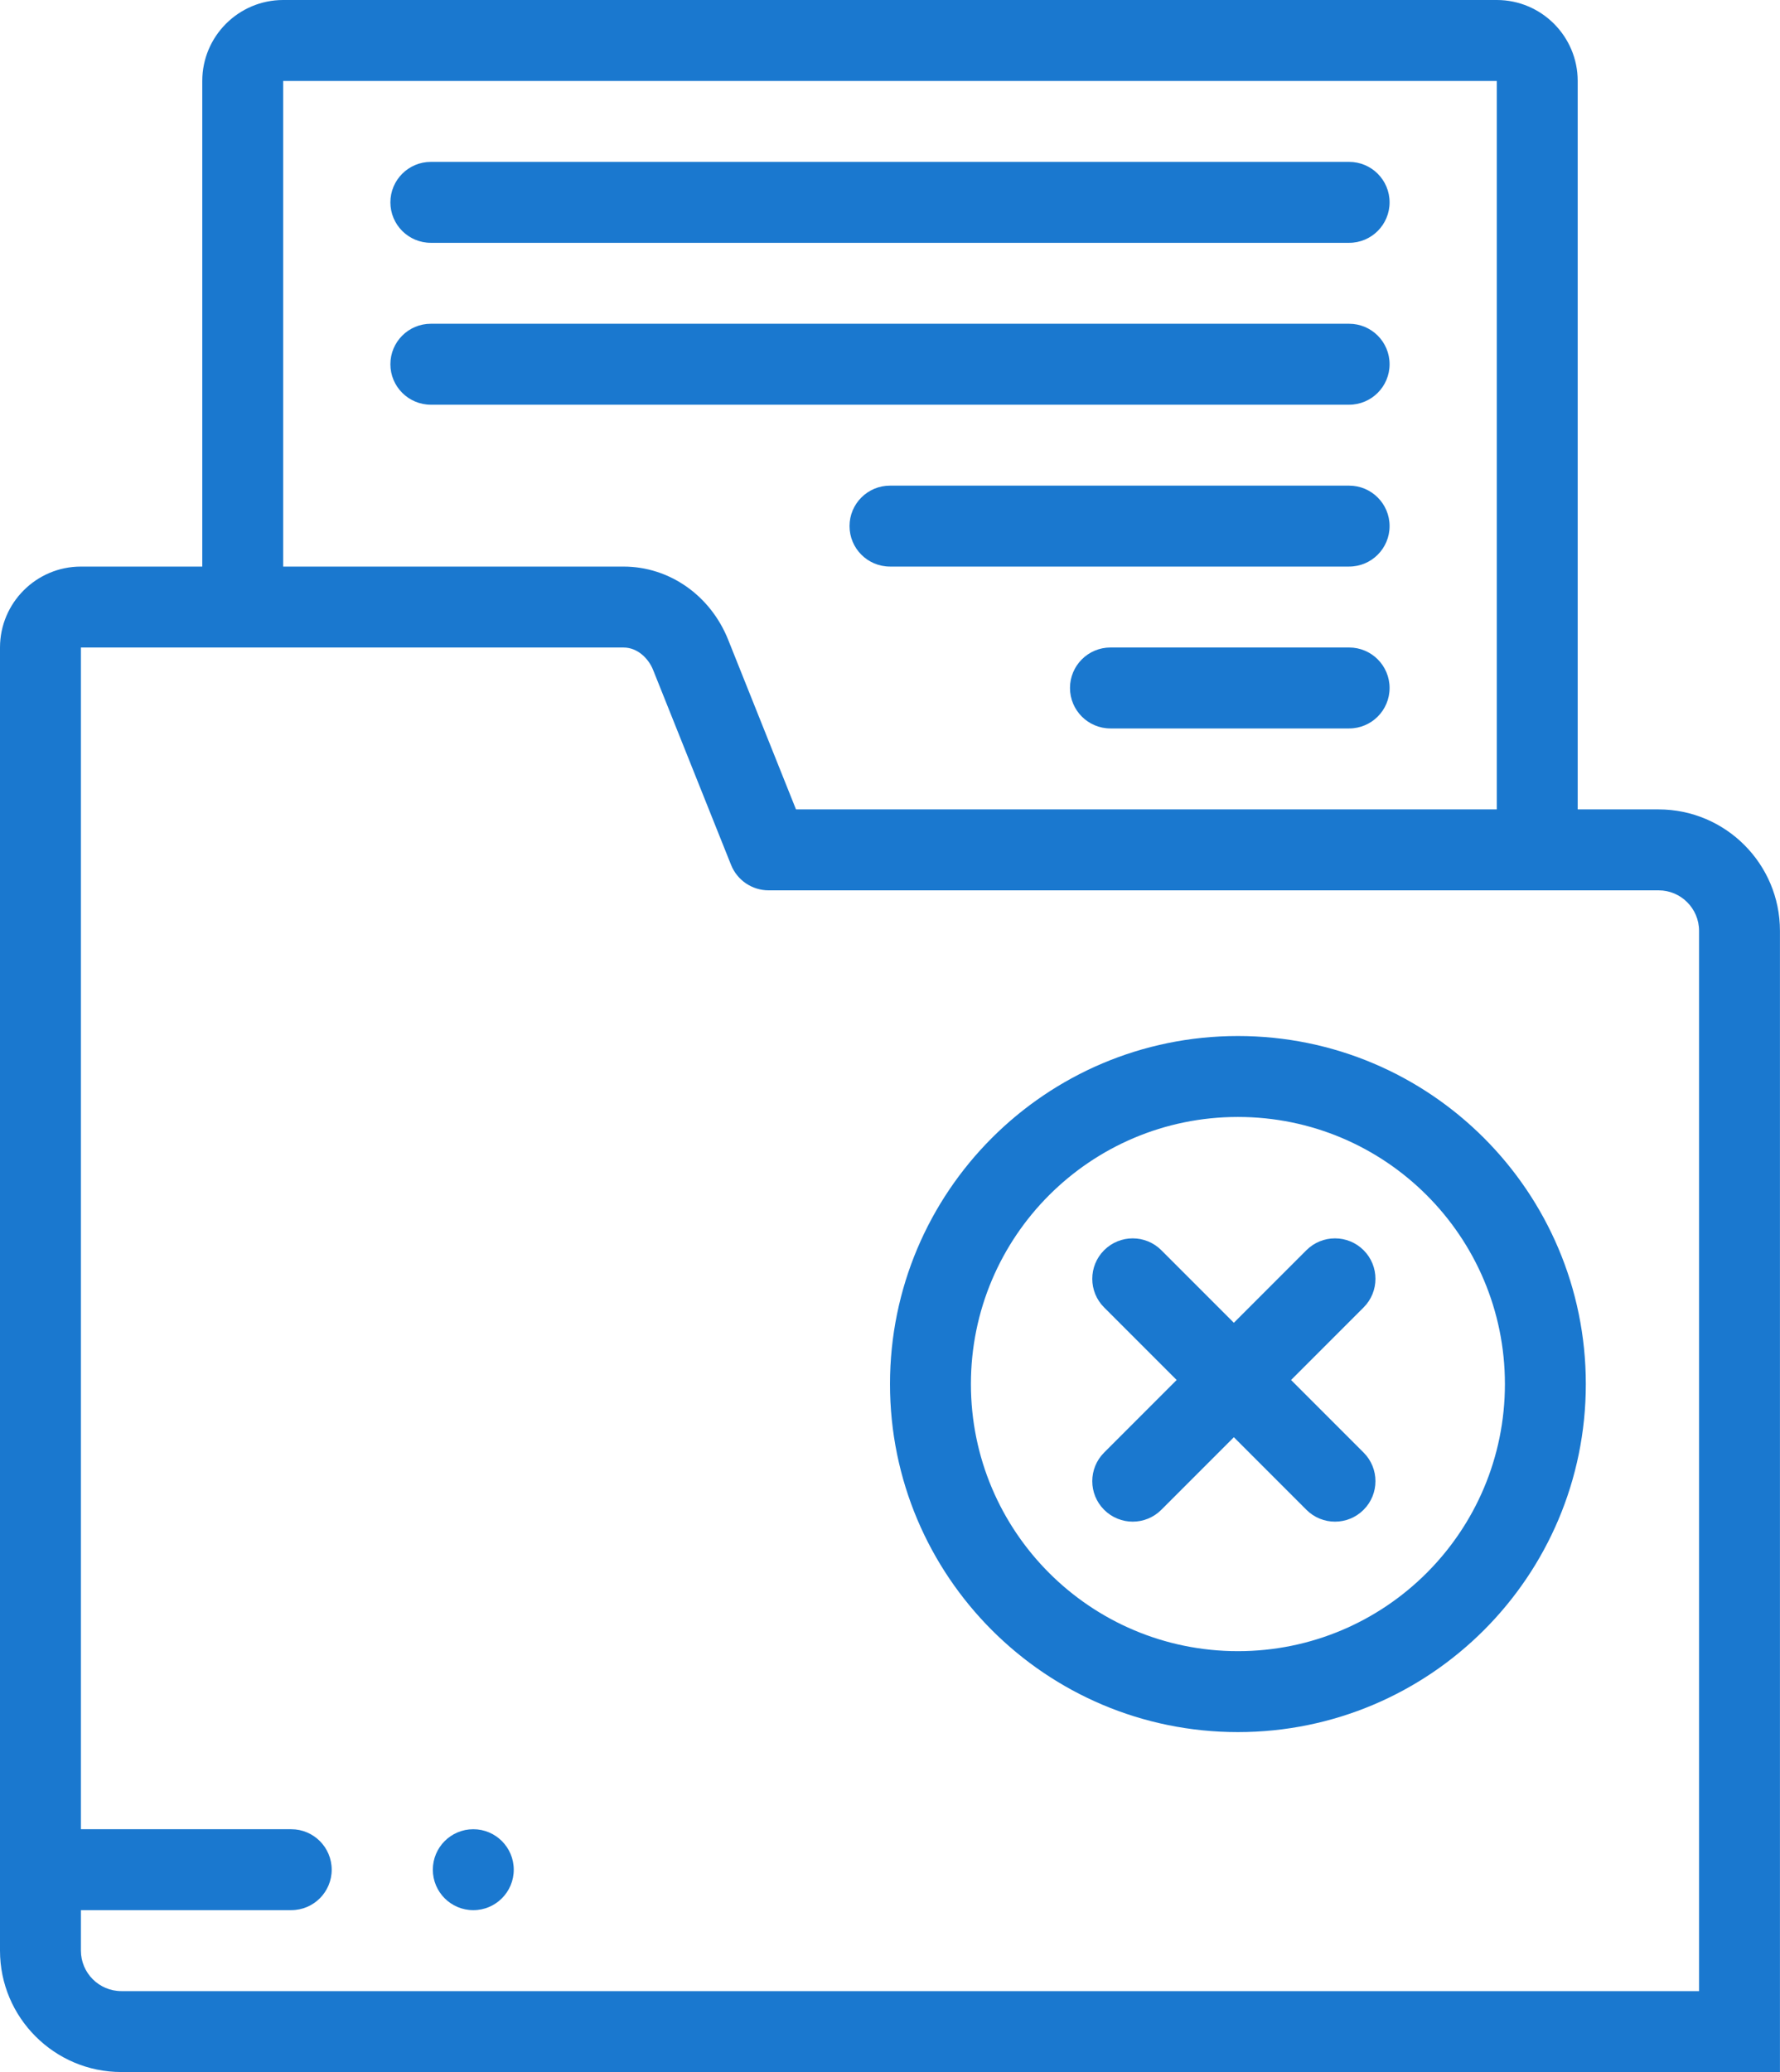 <svg width="110" height="128" viewBox="0 0 110 128" fill="none" xmlns="http://www.w3.org/2000/svg">
<path d="M109.997 57.5C109.997 53.364 106.633 50 102.497 50H97.498V5C97.498 2.243 95.255 0 92.498 0H17.5C14.743 0 12.5 2.243 12.5 5V35H5C2.243 35 0 37.243 0 40V120.499C0 124.634 3.364 127.998 7.5 127.998H109.997V57.5ZM17.5 5H92.498V50H49.191L45.001 39.524C43.902 36.776 41.362 35 38.531 35H17.5V5ZM5 120.499V117.998H17.998C19.379 117.998 20.498 116.879 20.498 115.499C20.498 114.118 19.379 112.999 17.998 112.999H5V40H38.531C39.412 40 40.084 40.694 40.359 41.381L45.178 53.428C45.558 54.378 46.477 55 47.499 55H102.498C103.876 55 104.998 56.121 104.998 57.5V122.999H7.5C6.121 122.999 5 121.877 5 120.499Z" fill="#1A78CF"/>
<path d="M26.625 15H83.373C84.754 15 85.873 13.881 85.873 12.5C85.873 11.119 84.754 10 83.373 10H26.625C25.244 10 24.125 11.119 24.125 12.5C24.125 13.881 25.244 15 26.625 15Z" fill="#1A78CF"/>
<path d="M85.873 22.5C85.873 21.119 84.754 20 83.373 20H26.625C25.244 20 24.125 21.119 24.125 22.5C24.125 23.88 25.244 25 26.625 25H83.373C84.753 25 85.873 23.88 85.873 22.5Z" fill="#1A78CF"/>
<path d="M83.373 30H54.999C53.618 30 52.499 31.119 52.499 32.499C52.499 33.88 53.618 34.999 54.999 34.999H83.373C84.754 34.999 85.873 33.88 85.873 32.499C85.873 31.119 84.753 30 83.373 30Z" fill="#1A78CF"/>
<path d="M83.373 39.999H68.623C67.243 39.999 66.123 41.118 66.123 42.499C66.123 43.88 67.243 44.999 68.623 44.999H83.373C84.754 44.999 85.873 43.88 85.873 42.499C85.873 41.118 84.753 39.999 83.373 39.999Z" fill="#1A78CF"/>
<path d="M29.248 112.999C27.867 112.999 26.748 114.118 26.748 115.499C26.748 116.879 27.867 117.999 29.248 117.999H29.249C30.63 117.999 31.749 116.879 31.749 115.499C31.749 114.118 30.628 112.999 29.248 112.999Z" fill="#1A78CF"/>
<path fill-rule="evenodd" clip-rule="evenodd" d="M76.5 101.999C85.613 101.999 93 94.612 93 85.499C93 76.386 85.613 68.999 76.5 68.999C67.387 68.999 60 76.386 60 85.499C60 94.612 67.387 101.999 76.5 101.999ZM76.5 106.999C88.374 106.999 98 97.373 98 85.499C98 73.625 88.374 63.999 76.5 63.999C64.626 63.999 55 73.625 55 85.499C55 97.373 64.626 106.999 76.5 106.999Z" fill="#1A78CF"/>
<path fill-rule="evenodd" clip-rule="evenodd" d="M68.232 77.231C69.209 76.255 70.791 76.255 71.768 77.231L84.268 89.731C85.244 90.707 85.244 92.29 84.268 93.266C83.291 94.243 81.709 94.243 80.732 93.266L68.232 80.766C67.256 79.79 67.256 78.207 68.232 77.231Z" fill="#1A78CF"/>
<path fill-rule="evenodd" clip-rule="evenodd" d="M84.268 77.231C85.244 78.207 85.244 79.79 84.268 80.766L71.768 93.266C70.791 94.243 69.209 94.243 68.232 93.266C67.256 92.29 67.256 90.707 68.232 89.731L80.732 77.231C81.709 76.255 83.291 76.255 84.268 77.231Z" fill="#1A78CF"/>
</svg>
